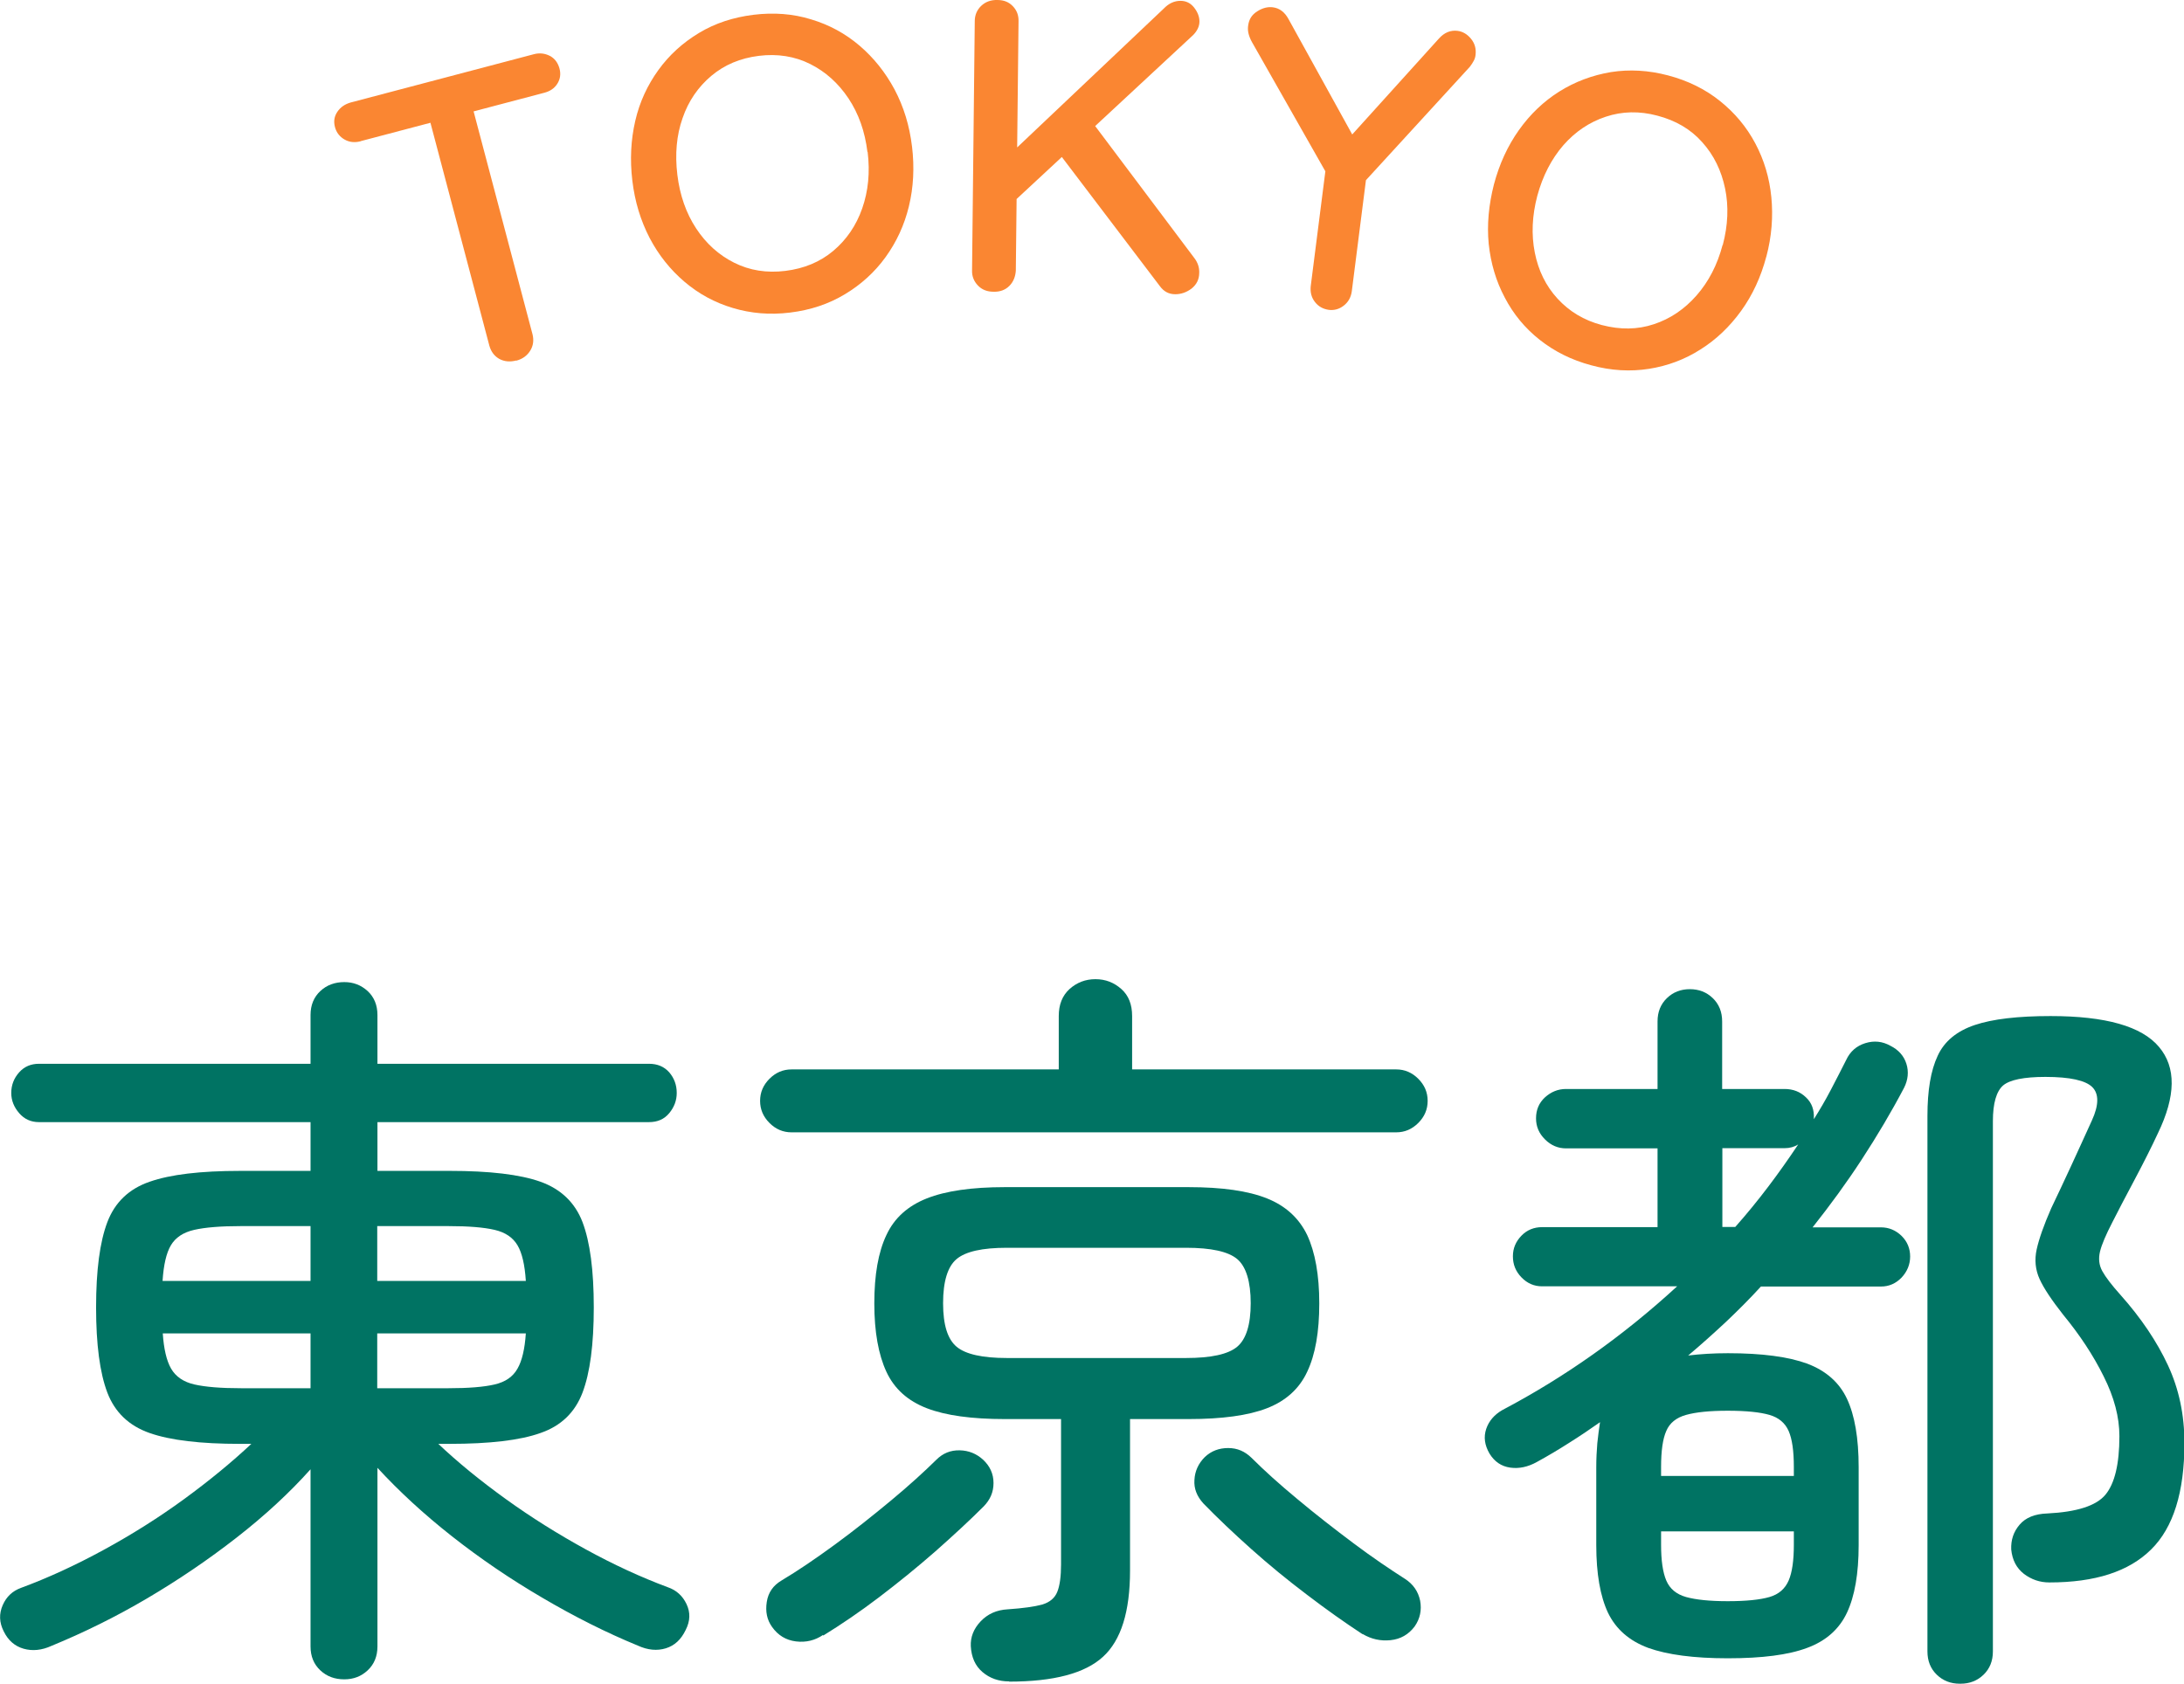 <?xml version="1.0" encoding="UTF-8"?>
<svg id="_レイヤー_2" data-name="レイヤー 2" xmlns="http://www.w3.org/2000/svg" viewBox="0 0 104.79 80.8">
  <defs>
    <style>
      .cls-1 {
        fill: #fa8632;
      }

      .cls-2 {
        fill: #007363;
      }
    </style>
  </defs>
  <g id="layout">
    <g>
      <g>
        <path class="cls-2" d="m16.52,80.59c-.46,0-.84-.14-1.15-.43-.31-.29-.47-.67-.47-1.15v-8.5c-1.01,1.13-2.19,2.22-3.55,3.28-1.36,1.06-2.79,2.03-4.3,2.92s-3.04,1.64-4.57,2.27c-.48.22-.93.26-1.35.14-.42-.12-.74-.4-.95-.83-.22-.43-.23-.85-.05-1.26.18-.41.47-.68.88-.83,1.3-.48,2.62-1.09,3.96-1.82,1.34-.73,2.63-1.54,3.85-2.43,1.22-.89,2.3-1.78,3.24-2.66h-.54c-1.9,0-3.34-.17-4.34-.52-1-.35-1.67-1-2.03-1.94-.36-.95-.54-2.31-.54-4.09s.18-3.14.54-4.09c.36-.95,1.04-1.6,2.03-1.94,1-.35,2.44-.52,4.34-.52h3.38v-2.34H1.87c-.38,0-.7-.14-.95-.43s-.38-.61-.38-.97c0-.38.13-.71.38-.99.25-.28.57-.41.95-.41h13.03v-2.34c0-.48.16-.86.47-1.15.31-.29.7-.43,1.15-.43.43,0,.8.14,1.12.43.31.29.47.67.47,1.15v2.34h13.03c.41,0,.73.14.97.41.24.28.36.61.36.99,0,.36-.12.68-.36.97s-.56.43-.97.43h-13.03v2.34h3.46c1.92,0,3.37.17,4.36.52.98.35,1.66,1,2.02,1.94.36.95.54,2.31.54,4.09s-.18,3.14-.54,4.09c-.36.95-1.03,1.6-2.02,1.94-.98.35-2.44.52-4.36.52h-.54c.94.89,2.02,1.77,3.24,2.65,1.22.88,2.5,1.68,3.83,2.41,1.33.73,2.65,1.34,3.94,1.82.41.14.71.41.9.81s.18.81-.04,1.24c-.22.46-.53.75-.95.88-.42.13-.87.09-1.35-.13-1.51-.62-3.04-1.39-4.57-2.29-1.54-.9-2.98-1.88-4.34-2.95-1.36-1.07-2.55-2.17-3.58-3.29v8.57c0,.48-.16.86-.47,1.15-.31.29-.68.43-1.12.43Zm-8.71-19.12h7.09v-2.63h-3.35c-.96,0-1.7.06-2.23.18-.53.12-.9.37-1.12.74-.22.37-.35.94-.4,1.71Zm3.74,5.15h3.35v-2.63h-7.09c.05.74.18,1.31.4,1.69.22.38.59.64,1.12.76.53.12,1.27.18,2.23.18Zm6.55-5.15h7.13c-.05-.77-.18-1.34-.4-1.71-.22-.37-.58-.62-1.1-.74-.52-.12-1.25-.18-2.21-.18h-3.42v2.63Zm0,5.15h3.42c.96,0,1.7-.06,2.21-.18.52-.12.88-.37,1.1-.76.22-.38.35-.95.4-1.69h-7.13v2.63Z"/>
        <path class="cls-2" d="m37.98,54.34c-.41,0-.76-.15-1.06-.45-.3-.3-.45-.65-.45-1.06s.15-.76.45-1.06c.3-.3.65-.45,1.06-.45h12.82v-2.56c0-.55.17-.98.52-1.3.35-.31.76-.47,1.24-.47s.89.16,1.24.47c.35.31.52.74.52,1.3v2.56h12.67c.41,0,.76.15,1.06.45.3.3.45.65.45,1.06s-.15.76-.45,1.06c-.3.3-.65.45-1.06.45h-29.02Zm1.51,24.12c-.38.26-.82.37-1.3.31-.48-.06-.86-.29-1.15-.7-.24-.34-.32-.73-.25-1.19.07-.46.31-.8.72-1.04.77-.46,1.61-1.03,2.54-1.71s1.82-1.39,2.7-2.12c.88-.73,1.6-1.39,2.18-1.96.31-.31.68-.46,1.12-.45.43.01.8.16,1.12.45.33.31.5.68.5,1.12s-.16.8-.47,1.12c-.67.67-1.45,1.39-2.32,2.16-.88.77-1.78,1.5-2.7,2.2-.92.7-1.82,1.31-2.68,1.84Zm8.93,2.23c-.5,0-.93-.15-1.28-.45-.35-.3-.53-.71-.56-1.24-.02-.43.13-.83.47-1.19.34-.36.77-.55,1.3-.58.74-.05,1.3-.13,1.66-.23.36-.11.6-.31.72-.61.12-.3.18-.74.18-1.31v-6.98h-2.7c-1.58,0-2.83-.17-3.74-.52-.91-.35-1.56-.93-1.94-1.75-.38-.82-.58-1.91-.58-3.28s.19-2.46.58-3.28c.38-.82,1.03-1.4,1.94-1.76.91-.36,2.16-.54,3.74-.54h8.82c1.61,0,2.86.18,3.76.54.9.36,1.54.95,1.93,1.76.38.82.58,1.91.58,3.28s-.19,2.46-.58,3.28c-.38.82-1.03,1.4-1.93,1.75-.9.35-2.16.52-3.76.52h-2.81v7.27c0,1.97-.43,3.35-1.3,4.14-.86.79-2.36,1.19-4.5,1.19Zm-.11-15.52h8.6c1.2,0,2.02-.18,2.45-.54.43-.36.65-1.06.65-2.09s-.22-1.76-.65-2.12c-.43-.36-1.25-.54-2.45-.54h-8.6c-1.18,0-1.98.18-2.41.54-.43.36-.65,1.07-.65,2.12s.22,1.73.65,2.09c.43.36,1.24.54,2.41.54Zm17.06,13.25c-.84-.55-1.73-1.18-2.66-1.89-.94-.71-1.83-1.44-2.68-2.2s-1.61-1.48-2.29-2.18c-.31-.34-.46-.71-.43-1.13.02-.42.19-.79.5-1.1.31-.29.68-.43,1.12-.43s.8.16,1.12.47c.6.6,1.33,1.26,2.2,1.98.86.72,1.76,1.42,2.68,2.11s1.75,1.25,2.47,1.71c.41.26.65.62.74,1.06.08.44,0,.86-.27,1.24-.29.38-.67.6-1.15.65-.48.05-.92-.05-1.33-.29Z"/>
        <path class="cls-2" d="m82.9,79.58c-1.63,0-2.9-.17-3.82-.5-.91-.34-1.55-.9-1.93-1.69-.37-.79-.56-1.87-.56-3.24v-3.74c0-.41.02-.79.05-1.15.04-.36.08-.7.13-1.01-.48.34-.97.67-1.48.99-.5.32-1.02.63-1.55.92-.43.24-.86.33-1.28.27-.42-.06-.75-.28-.99-.67-.24-.41-.29-.8-.16-1.19.13-.38.39-.68.77-.9,3-1.58,5.8-3.56,8.39-5.94h-6.48c-.38,0-.71-.14-.99-.43-.28-.29-.41-.62-.41-1.01s.14-.71.41-.99.61-.41.99-.41h5.54v-3.78h-4.39c-.38,0-.72-.14-1.01-.43-.29-.29-.43-.62-.43-1.01,0-.41.14-.74.43-1.01.29-.26.62-.4,1.01-.4h4.39v-3.24c0-.46.15-.83.45-1.12.3-.29.67-.43,1.1-.43s.8.14,1.1.43c.3.29.45.66.45,1.12v3.24h2.99c.41,0,.75.13,1.03.4.28.26.4.6.38,1.01v.04c.29-.46.56-.92.81-1.4s.5-.96.74-1.44c.19-.41.5-.68.92-.81s.82-.09,1.21.13c.38.19.64.48.76.86.12.38.08.77-.11,1.15-.62,1.18-1.3,2.32-2.03,3.44-.73,1.12-1.52,2.2-2.36,3.26h3.28c.38,0,.71.14.99.41.28.28.41.61.41.99s-.14.72-.41,1.01c-.28.29-.61.43-.99.43h-5.76c-.53.58-1.09,1.14-1.67,1.69-.59.55-1.19,1.09-1.82,1.62.58-.07,1.21-.11,1.91-.11,1.63,0,2.9.17,3.8.5.9.34,1.54.9,1.91,1.69s.56,1.88.56,3.28v3.74c0,1.37-.19,2.45-.56,3.24s-1.01,1.36-1.91,1.69c-.9.34-2.17.5-3.8.5Zm-3.2-8.75h6.37v-.43c0-.77-.08-1.34-.25-1.73-.17-.38-.47-.64-.92-.77s-1.11-.2-2-.2-1.53.07-2,.2c-.47.13-.79.39-.95.77-.17.38-.25.96-.25,1.73v.43Zm3.2,6.01c.89,0,1.55-.07,2-.2s.75-.4.92-.79.25-.97.25-1.71v-.65h-6.37v.65c0,.74.08,1.31.25,1.71.17.4.49.66.95.79.47.13,1.13.2,2,.2Zm-.25-17.96h.61c.55-.62,1.08-1.27,1.58-1.93.5-.66.98-1.34,1.44-2.03-.19.12-.41.18-.65.18h-2.99v3.78Zm11.38,21.92c-.43,0-.8-.14-1.1-.43-.3-.29-.45-.66-.45-1.12v-25.7c0-1.22.16-2.18.49-2.88.32-.7.92-1.19,1.78-1.48.86-.29,2.08-.43,3.64-.43,2.64,0,4.37.49,5.2,1.48.83.98.81,2.36-.05,4.14-.31.67-.69,1.42-1.13,2.25s-.8,1.51-1.06,2.03c-.31.6-.51,1.07-.59,1.4-.08.34-.05.65.11.94s.45.67.88,1.15c.98,1.1,1.74,2.23,2.27,3.37.53,1.14.79,2.38.79,3.73,0,2.35-.53,4.06-1.6,5.11-1.07,1.06-2.69,1.58-4.88,1.58-.46,0-.86-.14-1.22-.41-.36-.28-.56-.67-.61-1.17-.02-.46.11-.85.4-1.19.29-.34.73-.52,1.33-.54,1.42-.07,2.35-.37,2.79-.9.44-.53.67-1.46.67-2.81,0-.91-.25-1.87-.76-2.88-.5-1.01-1.15-1.99-1.94-2.95-.55-.7-.93-1.27-1.13-1.71-.2-.44-.25-.92-.14-1.42.11-.5.34-1.16.7-1.98.29-.6.6-1.27.94-2,.34-.73.67-1.47,1.01-2.21.34-.74.34-1.28.02-1.6-.32-.32-1.07-.49-2.25-.49-1.03,0-1.71.14-2.03.41-.32.28-.49.85-.49,1.71v25.45c0,.46-.15.83-.45,1.12-.3.29-.67.43-1.1.43Z"/>
      </g>
      <g>
        <path class="cls-1" d="m17.3,6.78c-.27.07-.53.05-.76-.08s-.4-.33-.47-.61c-.07-.27-.03-.51.12-.73.15-.22.36-.36.63-.44l8.8-2.32c.27-.07.52-.04.76.08.23.12.38.32.46.59.08.28.04.53-.1.75-.14.22-.35.36-.62.43l-8.8,2.32Zm7.47,10.52c-.31.08-.58.05-.82-.08-.24-.14-.39-.35-.47-.63l-3.06-11.58,2.07-.55,3.06,11.58c.07.28.04.55-.11.79s-.37.4-.67.48Z"/>
        <path class="cls-1" d="m43.76,7.03c.12,1.01.07,1.96-.15,2.87s-.6,1.72-1.12,2.44-1.17,1.31-1.95,1.78-1.65.76-2.63.88c-.97.12-1.88.04-2.75-.22-.87-.26-1.64-.68-2.32-1.26-.68-.58-1.24-1.28-1.67-2.1-.43-.83-.71-1.74-.83-2.75s-.07-1.96.14-2.87.59-1.72,1.11-2.44c.52-.72,1.17-1.31,1.95-1.78s1.65-.75,2.61-.87c.98-.12,1.9-.05,2.77.22.87.26,1.64.68,2.32,1.26.68.58,1.24,1.28,1.68,2.1.44.83.72,1.74.84,2.75Zm-2.14.26c-.12-.98-.42-1.83-.91-2.57-.49-.73-1.1-1.28-1.84-1.65-.74-.37-1.57-.5-2.46-.39-.89.11-1.65.43-2.28.96-.63.53-1.1,1.21-1.38,2.03-.29.82-.37,1.73-.25,2.72.12.98.42,1.84.9,2.57.48.73,1.09,1.28,1.83,1.65s1.56.5,2.45.39c.9-.11,1.67-.43,2.3-.96.63-.53,1.1-1.21,1.39-2.04.29-.83.38-1.73.26-2.71Z"/>
        <path class="cls-1" d="m47.67,14c-.31,0-.56-.1-.75-.3-.19-.2-.29-.44-.28-.73l.13-11.96c0-.29.11-.54.31-.73.2-.19.46-.29.78-.28.31,0,.55.1.74.3s.28.44.27.73l-.13,11.96c-.02.29-.12.54-.31.73s-.44.29-.76.28ZM56.64.04c.27,0,.49.11.66.33.17.22.25.44.25.66,0,.24-.11.46-.31.66l-8.71,8.09-.09-2.36L55.84.41c.24-.25.51-.37.8-.37Zm-.25,14.08c-.31,0-.55-.13-.74-.39l-4.91-6.47,1.56-1.54,5.01,6.67c.16.21.24.45.23.7,0,.32-.13.57-.37.76-.24.18-.5.27-.78.27Z"/>
        <path class="cls-1" d="m69.93,1.48c.25.03.47.16.65.38s.25.47.22.76c-.01.11-.04.21-.09.3-.05.09-.11.19-.19.29l-5.36,5.85.47-1.13-.77,6.05c-.04.29-.17.52-.39.69-.22.17-.46.23-.71.2-.28-.04-.5-.16-.67-.38-.17-.22-.23-.47-.2-.76l.75-5.89.07.59-3.64-6.41c-.09-.16-.14-.3-.17-.43s-.03-.26-.01-.38c.04-.29.18-.51.44-.67.25-.16.5-.22.74-.19.32.04.57.23.75.56l3.28,5.94-.47-.12,4.41-4.88c.26-.29.56-.41.89-.37Z"/>
        <path class="cls-1" d="m84.75,12.31c-.26.98-.66,1.85-1.21,2.61-.55.76-1.2,1.38-1.95,1.85-.75.48-1.58.79-2.47.93-.89.14-1.82.09-2.77-.17-.94-.25-1.76-.66-2.47-1.22s-1.27-1.24-1.68-2.03c-.42-.79-.67-1.64-.77-2.57-.09-.93,0-1.88.25-2.86.26-.98.66-1.85,1.2-2.61.54-.76,1.19-1.38,1.94-1.85s1.58-.78,2.47-.93c.89-.14,1.81-.09,2.75.16.95.25,1.78.66,2.49,1.23.71.57,1.27,1.24,1.69,2.03.42.79.68,1.65.77,2.58s.02,1.88-.24,2.86Zm-2.09-.55c.25-.95.29-1.86.11-2.72-.18-.86-.54-1.6-1.1-2.22-.55-.62-1.27-1.04-2.15-1.27-.86-.23-1.69-.21-2.47.05-.79.26-1.47.72-2.04,1.37-.57.66-.99,1.47-1.25,2.43-.25.95-.29,1.86-.12,2.72.17.86.53,1.6,1.09,2.21s1.26,1.04,2.13,1.27c.88.23,1.71.22,2.49-.04.79-.26,1.47-.72,2.05-1.38s1-1.47,1.25-2.42Z"/>
      </g>
    </g>
  </g>
</svg>